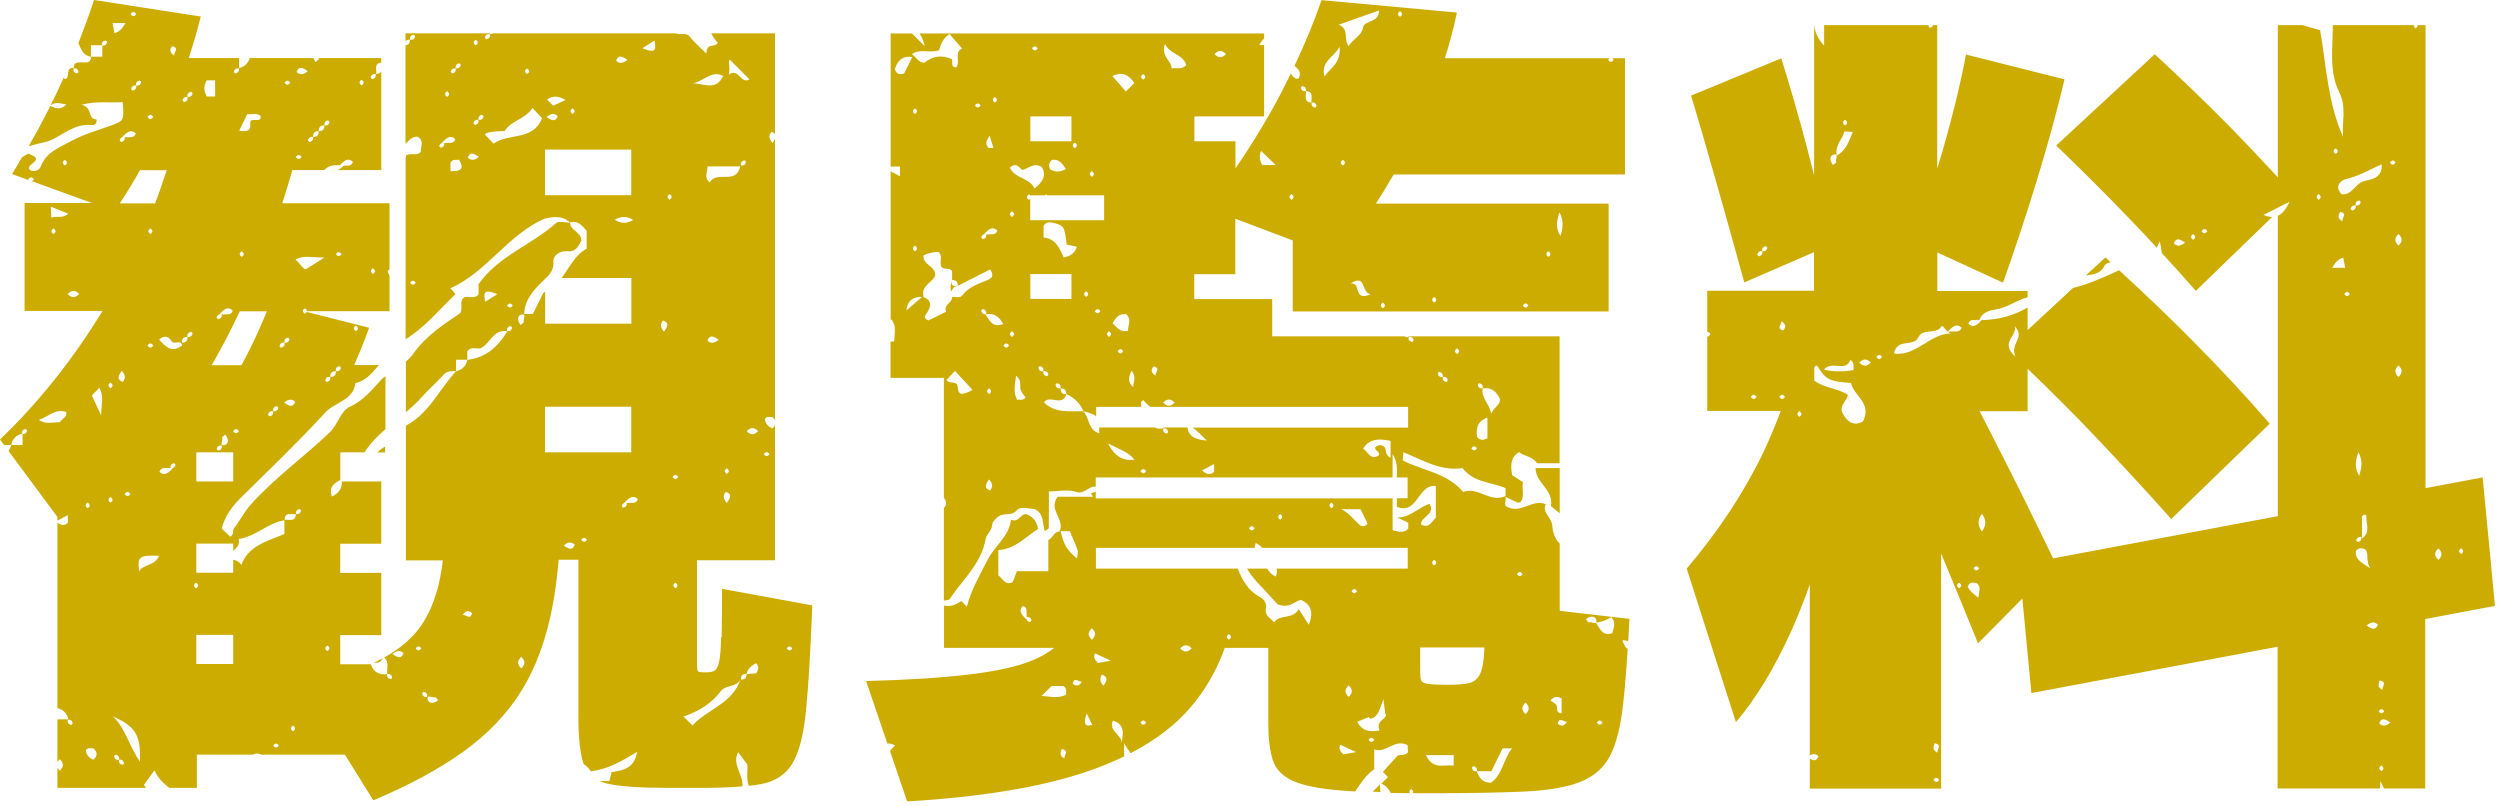 <svg width="248" height="80" viewBox="0 0 248 80" fill="none" xmlns="http://www.w3.org/2000/svg">
<path d="M71.532 63.237C71.505 64.389 71.438 65.202 71.331 65.663C71.224 66.124 71.076 66.422 70.888 66.53C70.701 66.638 70.446 66.693 70.111 66.693H69.79C69.468 66.693 69.267 66.652 69.227 66.571C69.173 66.489 69.146 66.259 69.146 65.866V55.58H76.88V42.149C76.826 42.271 76.759 42.379 76.638 42.501C76.201 42.339 75.946 42.027 75.874 41.566C76.062 41.241 76.37 41.403 76.625 41.363C76.759 41.485 76.84 41.593 76.88 41.715V13.77C76.826 13.905 76.746 14.041 76.625 14.19C76.25 13.729 76.236 13.417 76.545 13.078C76.719 13.146 76.813 13.227 76.88 13.309V3.307H70.553C70.714 3.632 70.929 3.957 71.21 4.242C70.915 4.771 70.111 4.174 70.071 5.313C69.374 4.621 68.838 4.174 68.422 3.632C68.074 3.185 67.484 3.51 67.042 3.307H48.934C48.841 3.348 48.747 3.388 48.599 3.375C48.599 3.348 48.599 3.334 48.599 3.307H40.222V4.079C40.316 3.984 40.464 3.93 40.665 3.944C40.665 4.283 40.517 4.472 40.222 4.499V14.271C40.584 13.919 40.893 13.512 41.442 13.566C42.099 13.973 41.724 14.556 41.737 15.071C41.362 15.518 40.839 15.125 40.289 15.409C40.276 15.504 40.249 15.613 40.236 15.708V33.651C42.126 32.499 43.56 30.738 45.182 29.179C45.021 28.989 44.846 28.786 44.686 28.596C48.291 26.983 50.342 23.324 53.974 21.711C54.805 21.508 55.743 21.332 56.534 22.064C57.298 21.847 57.74 22.348 58.196 22.89V24.679C57.057 25.249 56.534 26.495 55.703 27.58H62.632V32.106H54.081V28.948C54.081 28.948 53.961 29.03 53.894 29.057C53.612 29.626 53.237 30.385 52.861 31.144H52.004C52.031 29.897 52.741 29.003 53.558 28.163C53.733 27.986 53.907 27.824 54.081 27.661V27.593H54.162C54.59 27.173 54.952 26.712 54.899 25.913C54.858 25.398 55.515 24.828 56.293 24.923C57.083 25.018 57.392 24.436 57.673 23.88C57.687 23.012 56.574 22.904 56.547 22.091C56.078 22.091 55.421 21.888 55.167 22.118C52.754 24.3 49.471 25.357 47.474 28.19V29.206C47.085 29.68 46.575 29.369 46.106 29.477C45.463 29.816 45.986 30.494 45.651 31.063C44.002 32.188 42.233 33.326 40.986 35.101C40.785 35.4 40.531 35.644 40.263 35.86V40.888C40.826 40.414 41.375 39.926 41.858 39.37C42.528 38.612 43.319 37.947 43.989 37.188C44.364 36.768 44.779 36.823 45.235 36.823V35.684H46.361C46.361 35.4 46.361 35.115 46.361 34.844C46.696 34.356 47.219 34.627 47.648 34.559C48.626 34.139 48.921 32.608 50.328 32.865C49.417 34.383 48.211 35.481 46.361 35.698C46.227 36.321 45.852 36.687 45.235 36.836C43.573 38.625 42.555 41.024 40.263 42.23V55.593H43.922C43.882 55.891 43.855 56.217 43.801 56.501C43.453 58.751 42.782 60.594 41.804 62.017C40.933 63.291 39.7 64.348 38.118 65.216C38.668 65.744 38.319 66.354 38.426 66.882C37.596 66.964 37.032 66.666 36.791 65.893H33.749V63.006H37.823V56.826H33.749V53.94H37.823V47.76H33.91C33.936 48.492 33.588 48.925 32.931 49.264C32.569 48.248 33.186 47.963 33.762 47.597V44.873H36.161C36.724 43.978 37.461 43.247 38.239 42.569V37.31C38.105 37.432 37.944 37.527 37.823 37.663C36.898 38.652 36.068 39.736 34.714 40.346C33.749 40.78 33.534 42.108 32.717 42.881C30.17 45.32 27.275 47.38 24.903 50.023C24.219 50.782 23.804 51.663 23.187 52.449C23.053 52.625 23.254 53.005 22.839 53.248C22.557 52.977 22.236 52.679 21.994 52.435C22.343 51.08 23.067 50.199 23.911 49.359C26.726 46.581 29.58 43.843 32.261 40.929C33.213 39.886 35.035 39.75 35.263 38.002C36.349 37.771 36.925 36.945 37.596 36.213H35.92C35.92 36.213 35.92 36.213 35.907 36.226C35.907 36.226 35.907 36.226 35.893 36.213H35.143C35.692 34.939 36.202 33.692 36.617 32.513L30.411 30.941C30.411 30.941 30.331 31.063 30.251 31.131C29.983 30.941 29.983 30.751 30.251 30.575C30.385 30.67 30.452 30.765 30.438 30.873H38.641V27.336C38.574 27.241 38.52 27.092 38.453 26.889C38.52 26.807 38.574 26.753 38.641 26.712V20.166H27.999C28.347 19.082 28.683 17.998 29.004 16.873H32.167C32.69 16.317 33.186 16.399 33.722 16.385C34.298 15.748 34.647 15.708 35.009 16.06C34.848 16.507 34.526 16.426 34.097 16.426C33.869 16.683 33.668 16.805 33.454 16.873H37.823V7.088C37.756 7.224 37.609 7.318 37.314 7.332C37.394 6.912 37.059 6.288 37.823 6.207V5.76H31.604C31.604 5.76 31.604 5.828 31.631 5.868C31.645 5.895 31.43 6.058 31.309 6.153C31.202 6.031 31.135 5.895 31.095 5.76H24.769C24.635 6.221 24.34 6.587 23.723 6.763V5.76H18.724C19.166 4.405 19.568 3.036 19.917 1.64L9.329 0C8.846 1.464 8.323 2.887 7.774 4.296C8.042 4.825 8.203 5.516 9.02 5.624V4.486H10.146V5.624H9.02C9.02 6.383 8.444 6.153 8.028 6.18C7.64 6.207 7.278 6.207 7.318 6.749C6.407 6.614 7.05 7.739 6.433 7.847C6.38 7.806 6.353 7.752 6.326 7.698C5.267 10.043 4.115 12.319 2.841 14.501C3.378 14.352 3.914 14.217 4.463 14.095C5.04 13.973 5.589 13.634 6.112 13.322C7.05 12.767 7.988 12.279 9.127 12.401C9.409 12.428 9.637 12.211 9.57 11.845C8.645 11.845 9.235 10.625 8.069 10.395C9.69 9.975 10.95 10.246 12.17 10.124C12.317 11.954 12.291 11.981 11.084 12.428C9.69 12.929 8.283 13.322 6.943 14.054C5.763 14.705 4.57 15.125 4.048 16.507C3.914 16.846 3.552 17.049 3.069 16.927C2.225 16.372 4.356 16.019 3.244 15.423C3.083 15.369 2.855 15.206 2.761 15.26C2.56 15.369 2.372 15.491 2.185 15.599C1.85 16.155 1.541 16.724 1.193 17.266L2.868 17.876C2.868 17.876 2.815 17.835 2.801 17.795C2.989 17.524 3.177 17.524 3.364 17.795C3.297 17.903 3.217 17.944 3.15 17.971L9.127 20.139H2.439V30.846H10.173C7.305 35.535 3.94 39.818 0 43.599L0.402 44.141H1.112C1.246 43.518 1.622 43.152 2.238 43.003V44.141H1.112C1.059 44.371 0.965 44.561 0.844 44.737L5.696 51.283V51.649C6.031 51.473 6.353 51.297 6.728 51.094V51.866C6.407 52.151 6.125 52.151 5.696 51.852V70.243C6.273 70.393 6.648 70.758 6.782 71.355H5.696V75.597C5.75 75.502 5.83 75.407 5.924 75.312C6.34 75.692 6.34 76.071 5.924 76.451C5.817 76.356 5.75 76.261 5.696 76.166V78.158H14.489C14.422 78.063 14.341 77.969 14.274 77.86C14.475 77.576 14.743 77.223 15.32 76.41C15.708 77.264 16.258 77.738 16.794 78.158H19.528V74.865H25.09C25.399 74.675 25.653 74.743 25.935 74.865H34.218L37.032 79.392C40.557 77.914 43.533 76.302 45.946 74.58C48.358 72.846 50.288 70.84 51.722 68.536C53.156 66.232 54.188 63.426 54.818 60.093C55.086 58.697 55.274 57.152 55.421 55.525H57.378V71.165C57.378 73.252 57.553 74.77 57.888 75.773C58.156 75.963 58.41 76.193 58.598 76.518C60.421 76.288 61.748 75.448 63.209 74.58C62.927 76.261 61.775 76.41 60.675 76.6C60.608 76.871 60.541 77.128 60.448 77.481H59.456C59.71 77.589 60.005 77.684 60.313 77.752C61.56 78.023 63.571 78.158 66.332 78.158H69.588C71.157 78.158 72.497 78.104 73.636 78.009C73.81 76.925 72.564 75.868 73.221 74.621C73.516 75.014 73.743 75.299 74.119 75.814C74.226 76.396 73.985 77.21 74.279 77.955C74.708 77.914 75.097 77.86 75.445 77.792C76.853 77.548 77.898 76.871 78.582 75.773C79.265 74.675 79.721 72.886 79.962 70.42C80.204 67.953 80.405 64.497 80.579 60.052L71.626 58.412C71.626 60.445 71.612 62.031 71.585 63.183L71.532 63.237ZM40.678 3.944C40.624 3.673 40.759 3.497 41.013 3.442C41.053 3.442 41.187 3.564 41.174 3.605C41.12 3.863 40.946 3.984 40.678 3.944ZM40.678 28.041C40.866 27.783 41.053 27.783 41.241 28.041C41.053 28.298 40.866 28.298 40.678 28.041ZM52.285 6.79C52.553 6.98 52.553 7.169 52.285 7.346C52.017 7.156 52.017 6.966 52.285 6.79ZM47.192 3.944C47.46 4.134 47.46 4.323 47.192 4.499C46.924 4.31 46.924 4.12 47.192 3.944ZM47.46 11.886C47.514 12.157 47.38 12.333 47.125 12.387C47.085 12.387 46.951 12.265 46.964 12.225C47.018 11.967 47.192 11.845 47.46 11.886ZM45.543 6.275C45.543 6.275 45.718 6.397 45.704 6.438C45.651 6.695 45.476 6.817 45.208 6.776C45.155 6.505 45.289 6.329 45.543 6.275ZM45.208 6.79C45.262 7.061 45.128 7.237 44.873 7.291C44.833 7.291 44.699 7.169 44.712 7.129C44.766 6.871 44.94 6.749 45.208 6.79ZM44.35 9.053C44.619 9.243 44.619 9.433 44.35 9.609C44.083 9.419 44.083 9.229 44.35 9.053ZM44.069 14.19C44.096 14.434 43.989 14.596 43.734 14.65C43.694 14.65 43.56 14.528 43.573 14.488C43.613 14.325 43.694 14.244 43.814 14.19C44.431 13.485 44.779 13.444 45.168 13.81C44.98 14.312 44.592 14.135 44.069 14.19ZM44.686 16.982V16.128C44.927 15.748 45.235 15.897 45.543 15.843C45.959 16.561 45.959 17.036 44.686 16.982ZM46.401 15.653C46.616 15.03 46.977 15.206 47.5 15.545C47.071 15.951 46.75 15.924 46.401 15.653ZM47.474 11.886C47.42 11.615 47.554 11.438 47.809 11.384C47.849 11.384 47.983 11.506 47.969 11.547C47.916 11.804 47.742 11.926 47.474 11.886ZM48.599 3.388C48.653 3.659 48.519 3.835 48.264 3.89C48.224 3.89 48.09 3.768 48.103 3.727C48.157 3.469 48.331 3.348 48.599 3.388ZM48.975 14.257C48.626 13.892 48.371 13.634 48.103 13.349C48.166 13.142 48.818 13.024 50.06 12.997C50.69 11.967 52.071 11.845 52.821 10.72C53.21 11.127 53.451 11.384 53.773 11.723C52.875 14.027 50.395 13.16 48.961 14.257H48.975ZM48.13 29.938C48.01 29.22 47.822 28.542 49.337 29.179C48.894 29.45 48.546 29.667 48.13 29.938ZM35.303 32.296C35.572 32.486 35.572 32.675 35.303 32.852C35.035 32.662 35.035 32.472 35.303 32.296ZM33.655 36.321C33.655 36.321 33.829 36.443 33.816 36.484C33.762 36.741 33.588 36.863 33.32 36.823C33.266 36.552 33.4 36.375 33.655 36.321ZM33.32 36.823C33.333 37.216 33.146 37.405 32.757 37.392C32.744 36.999 32.931 36.809 33.32 36.823ZM32.757 37.392C32.811 37.663 32.676 37.839 32.422 37.893C32.382 37.893 32.248 37.771 32.261 37.731C32.315 37.473 32.489 37.351 32.757 37.392ZM37.274 7.346C37.327 7.617 37.193 7.793 36.939 7.847C36.898 7.847 36.764 7.725 36.778 7.684C36.831 7.427 37.006 7.305 37.274 7.346ZM35.867 7.915C36.135 8.104 36.135 8.294 35.867 8.47C35.598 8.281 35.598 8.091 35.867 7.915ZM32.529 11.94C32.529 11.94 32.703 12.062 32.69 12.102C32.636 12.36 32.462 12.482 32.194 12.441C32.14 12.17 32.275 11.994 32.529 11.94ZM31.618 13.011C31.604 12.617 31.792 12.428 32.181 12.441C32.194 12.834 32.006 13.024 31.618 13.011C31.631 13.404 31.444 13.593 31.055 13.58C31.041 13.187 31.229 12.997 31.618 13.011ZM31.055 13.58C31.108 13.851 30.974 14.027 30.72 14.081C30.68 14.081 30.546 13.959 30.559 13.919C30.613 13.661 30.787 13.539 31.055 13.58ZM30.532 7.061C30.063 7.427 29.755 7.454 29.42 7.142C29.648 6.532 30.009 6.695 30.532 7.061ZM29.916 15.572C29.728 15.829 29.54 15.829 29.353 15.572C29.54 15.315 29.728 15.315 29.916 15.572ZM28.79 8.199C28.602 8.457 28.414 8.457 28.227 8.199C28.414 7.942 28.602 7.942 28.79 8.199ZM4.973 10.503C5.535 9.988 6.098 10.341 6.594 10.341C6.125 10.869 5.629 10.842 4.973 10.503ZM7.626 7.291C7.372 7.237 7.238 7.061 7.291 6.79C7.559 6.736 7.734 6.871 7.787 7.129C7.787 7.169 7.667 7.305 7.626 7.291ZM6.433 16.412C6.165 16.223 6.165 16.033 6.433 15.857C6.702 16.046 6.702 16.236 6.433 16.412ZM5.308 23.216C5.04 23.026 5.04 22.836 5.308 22.66C5.576 22.85 5.576 23.04 5.308 23.216ZM5.093 21.603C5.066 21.102 5.053 20.858 5.04 20.492C5.616 20.722 6.112 20.925 6.769 21.196C6.192 21.738 5.643 21.359 5.093 21.603ZM6.715 29.165C7.104 28.759 7.479 28.759 7.854 29.165C7.465 29.572 7.09 29.572 6.715 29.165ZM2.185 43.057C2.131 42.786 2.265 42.61 2.52 42.555C2.56 42.555 2.694 42.677 2.681 42.718C2.627 42.975 2.453 43.097 2.185 43.057ZM5.924 41.878C5.241 41.878 4.53 42.135 3.847 41.647C4.771 41.39 5.455 40.482 6.581 40.875C6.661 41.403 6.139 41.525 5.938 41.878H5.924ZM23.134 42.772C23.321 42.501 23.509 42.501 23.697 42.772C23.509 43.043 23.321 43.043 23.134 42.772ZM36.992 26.617C37.26 26.807 37.26 26.997 36.992 27.173C36.724 26.983 36.724 26.794 36.992 26.617ZM33.883 25.208C33.695 25.465 33.508 25.465 33.32 25.208C33.508 24.951 33.695 24.951 33.883 25.208ZM32.181 25.547C31.35 26.075 30.988 26.292 30.358 26.699C30.063 26.753 29.822 26.17 29.312 25.75C30.09 25.303 30.827 25.547 32.181 25.547ZM29.286 39.845C29.071 40.468 28.709 40.292 28.186 39.953C28.615 39.547 28.937 39.574 29.286 39.845ZM28.562 33.489C28.562 33.489 28.736 33.611 28.723 33.651C28.669 33.909 28.495 34.031 28.227 33.99C28.173 33.719 28.307 33.543 28.562 33.489ZM28.227 33.99C28.28 34.261 28.146 34.437 27.892 34.492C27.851 34.492 27.717 34.37 27.731 34.329C27.784 34.071 27.959 33.95 28.227 33.99ZM27.436 40.292C27.436 40.292 27.61 40.414 27.597 40.455C27.543 40.712 27.369 40.834 27.101 40.794C27.047 40.523 27.181 40.346 27.436 40.292ZM27.087 40.794C27.141 41.065 27.007 41.241 26.752 41.295C26.712 41.295 26.578 41.173 26.592 41.132C26.645 40.875 26.819 40.753 27.087 40.794ZM24.527 11.316C24.983 11.411 25.452 11.14 25.854 11.506C25.962 12.347 24.715 11.452 24.822 12.306C24.903 12.929 24.554 13.105 23.723 12.97C24.032 12.333 24.286 11.818 24.527 11.316ZM23.978 25.479C23.71 25.289 23.71 25.1 23.978 24.923C24.246 25.113 24.246 25.303 23.978 25.479ZM23.79 30.887H26.471C25.988 32.066 25.452 33.299 24.809 34.586C24.527 35.156 24.246 35.684 23.951 36.226H20.989C21.056 36.118 21.123 36.01 21.19 35.901C22.102 34.288 22.973 32.621 23.79 30.873V30.887ZM22.021 43.396C22.021 43.396 22.222 43.206 22.343 43.111C22.691 43.504 22.718 44.06 22.262 44.155C21.686 44.277 22.182 43.653 22.021 43.396ZM21.994 44.195C22.048 44.466 21.914 44.642 21.659 44.697C21.619 44.697 21.485 44.575 21.498 44.534C21.552 44.277 21.726 44.155 21.994 44.195ZM23.697 6.79C23.75 7.061 23.616 7.237 23.361 7.291C23.321 7.291 23.187 7.169 23.201 7.129C23.254 6.871 23.428 6.749 23.697 6.79ZM21.74 31.198C22.356 30.494 22.705 30.453 23.093 30.819C22.906 31.32 22.517 31.144 21.994 31.198C22.021 31.442 21.914 31.605 21.659 31.659C21.619 31.659 21.485 31.537 21.498 31.496C21.539 31.334 21.619 31.253 21.74 31.198ZM20.52 7.969H21.338V9.568H20.507C20.212 9.013 20.185 8.511 20.507 7.969H20.52ZM19.475 44.873H23.134V47.76H19.475V44.873ZM18.603 9.622C18.657 9.893 18.523 10.07 18.268 10.124C18.228 10.124 18.094 10.002 18.108 9.961C18.161 9.704 18.335 9.582 18.603 9.622ZM17.102 4.581C17.853 4.784 17.183 5.245 17.29 5.516C16.821 5.218 16.794 4.906 17.102 4.581ZM15.199 11.601C15.011 11.872 14.824 11.872 14.636 11.601C14.824 11.33 15.011 11.33 15.199 11.601ZM13.845 7.983C13.845 7.983 14.02 8.104 14.006 8.145C13.953 8.403 13.778 8.525 13.51 8.484C13.457 8.213 13.591 8.037 13.845 7.983ZM13.51 1.396C13.323 1.667 13.135 1.667 12.947 1.396C13.135 1.125 13.323 1.125 13.51 1.396ZM13.51 8.484C13.564 8.755 13.43 8.931 13.175 8.985C13.135 8.985 13.001 8.863 13.014 8.823C13.068 8.565 13.242 8.443 13.51 8.484ZM10.119 4.513C10.066 4.242 10.2 4.066 10.454 4.012C10.495 4.012 10.629 4.134 10.615 4.174C10.562 4.432 10.387 4.554 10.119 4.513ZM11.352 3.293C11.299 3.036 11.258 2.778 11.165 2.29H12.451C12.13 2.819 11.889 3.144 11.339 3.293H11.352ZM12.116 13.62C12.733 12.916 13.081 12.875 13.47 13.241C13.282 13.742 12.894 13.566 12.371 13.62C12.398 13.864 12.291 14.027 12.036 14.081C11.996 14.081 11.862 13.959 11.875 13.919C11.915 13.756 11.996 13.675 12.116 13.62ZM13.872 16.887H16.539C16.164 17.998 15.802 19.109 15.387 20.18H11.875C12.572 19.123 13.242 18.039 13.886 16.887H13.872ZM15.199 34.275C15.011 34.546 14.824 34.546 14.636 34.275C14.824 34.004 15.011 34.004 15.199 34.275ZM14.918 22.66C15.186 22.85 15.186 23.04 14.918 23.216C14.649 23.026 14.649 22.836 14.918 22.66ZM12.934 49.007C12.746 49.278 12.559 49.278 12.371 49.007C12.559 48.735 12.746 48.735 12.934 49.007ZM12.076 36.782C12.478 37.216 12.465 37.527 12.183 37.88C11.553 37.663 11.728 37.297 12.076 36.782ZM7.05 71.91C6.795 71.856 6.661 71.68 6.715 71.409C6.983 71.355 7.157 71.49 7.211 71.748C7.211 71.788 7.09 71.924 7.05 71.91ZM8.699 49.86C8.967 50.05 8.967 50.24 8.699 50.416C8.431 50.226 8.431 50.036 8.699 49.86ZM9.275 75.366C8.837 75.204 8.582 74.892 8.511 74.431C8.699 74.106 9.007 74.269 9.261 74.228C9.69 74.608 9.677 74.987 9.275 75.366ZM10.025 41.187C9.623 40.319 9.409 39.872 9.194 39.411C8.98 39.099 9.516 38.964 9.838 38.449C10.32 39.235 10.066 39.967 10.025 41.187ZM10.964 49.86C10.696 49.671 10.696 49.481 10.964 49.305C11.232 49.494 11.232 49.684 10.964 49.86ZM10.964 38.517C10.696 38.327 10.696 38.137 10.964 37.961C11.232 38.151 11.232 38.34 10.964 38.517ZM11.312 75.028C11.312 75.028 11.433 74.851 11.473 74.865C11.728 74.919 11.862 75.095 11.808 75.366C11.54 75.421 11.366 75.285 11.312 75.028ZM12.143 75.868C11.889 75.814 11.754 75.638 11.808 75.366C12.076 75.312 12.25 75.448 12.304 75.705C12.304 75.746 12.183 75.881 12.143 75.868ZM11.205 71.07C13.51 72.114 13.953 72.927 13.886 75.556C12.787 73.998 12.465 72.263 11.205 71.07ZM13.805 56.664C13.617 55.2 13.805 55.065 15.775 55.132C15.36 56.176 14.247 55.932 13.805 56.664ZM17.169 46.418C16.553 47.123 16.204 47.163 15.816 46.797C16.003 46.296 16.392 46.472 16.915 46.418C16.888 46.174 16.995 46.011 17.25 45.957C17.29 45.957 17.424 46.079 17.41 46.12C17.37 46.282 17.29 46.364 17.169 46.418ZM15.775 33.692C16.285 33.231 16.714 33.353 16.982 33.8C17.25 34.275 17.92 33.624 18.081 34.261C17.035 35.061 16.432 34.397 15.789 33.692H15.775ZM18.041 33.99C18.027 33.597 18.215 33.407 18.603 33.421C18.617 33.814 18.429 34.004 18.041 33.99ZM18.603 33.421C18.55 33.15 18.684 32.974 18.939 32.919C18.979 32.919 19.113 33.041 19.099 33.082C19.046 33.34 18.871 33.462 18.603 33.421ZM18.603 9.609C18.55 9.338 18.684 9.162 18.939 9.107C18.979 9.107 19.113 9.229 19.099 9.27C19.046 9.528 18.871 9.65 18.603 9.609ZM19.448 58.358C19.18 58.168 19.18 57.978 19.448 57.802C19.716 57.992 19.716 58.182 19.448 58.358ZM23.134 65.866H19.475V62.979H23.134V65.866ZM27.101 73.957C27.288 73.7 27.476 73.7 27.664 73.957C27.476 74.215 27.288 74.215 27.101 73.957ZM28.227 52.964C26.578 53.682 24.675 54.075 23.938 56.04C23.71 55.702 23.442 55.58 23.134 55.525V56.813H19.475V53.926H23.134V54.658C23.455 54.36 23.804 54.062 23.683 53.465C25.358 53.221 26.565 51.88 28.213 51.609V52.95L28.227 52.964ZM29.071 72.534C28.803 72.344 28.803 72.154 29.071 71.978C29.339 72.168 29.339 72.358 29.071 72.534ZM28.227 51.568C28.28 50.714 28.924 51.08 29.353 50.999C29.299 51.852 28.656 51.487 28.227 51.568ZM29.366 50.999C29.312 50.728 29.446 50.551 29.701 50.497C29.741 50.497 29.875 50.619 29.862 50.66C29.808 50.917 29.634 51.039 29.366 50.999ZM32.475 64.592C32.207 64.402 32.207 64.213 32.475 64.036C32.744 64.226 32.744 64.416 32.475 64.592ZM38.748 67.37C38.493 67.316 38.359 67.14 38.413 66.869C38.681 66.815 38.855 66.95 38.909 67.208C38.909 67.248 38.788 67.384 38.748 67.37ZM38.936 64.89C39.365 64.484 39.686 64.511 40.035 64.782C39.82 65.405 39.459 65.229 38.936 64.89ZM41.241 64.321C41.429 64.064 41.616 64.064 41.804 64.321C41.616 64.579 41.429 64.579 41.241 64.321ZM41.871 68.793C41.871 68.793 41.992 68.617 42.032 68.631C42.286 68.685 42.42 68.861 42.367 69.132C42.099 69.186 41.925 69.051 41.871 68.793ZM42.421 69.39C42.3 68.807 42.916 69.308 43.171 69.146C43.198 69.132 43.359 69.349 43.466 69.457C43.064 69.81 42.514 69.837 42.421 69.376V69.39ZM45.892 61.014C46.187 60.54 46.508 60.526 46.83 60.824C46.629 61.583 46.173 60.892 45.892 61.014ZM50.301 32.852C50.248 32.581 50.382 32.404 50.637 32.35C50.677 32.35 50.811 32.472 50.797 32.513C50.744 32.77 50.569 32.892 50.301 32.852ZM50.301 30.304C50.489 30.046 50.677 30.046 50.864 30.304C50.677 30.561 50.489 30.561 50.301 30.304ZM51.709 66.3C51.293 65.92 51.293 65.541 51.709 65.161C52.124 65.541 52.124 65.92 51.709 66.3ZM51.977 31.957C51.977 31.957 51.776 32.147 51.655 32.242C51.307 31.849 51.28 31.293 51.736 31.198C52.312 31.076 51.816 31.7 51.977 31.957ZM62.23 5.936C61.761 6.302 61.453 6.329 61.118 6.017C61.346 5.408 61.708 5.57 62.23 5.936ZM56.802 10.747C57.07 10.937 57.07 11.127 56.802 11.303C56.534 11.113 56.534 10.924 56.802 10.747ZM56.092 9.921C55.636 10.137 55.261 10.314 54.872 10.49C54.845 10.463 54.59 10.205 54.269 9.88C54.805 9.5 55.328 9.473 56.092 9.907V9.921ZM55.328 11.52C55.1 12.13 54.738 11.967 54.215 11.601C54.684 11.235 54.992 11.208 55.328 11.52ZM54.068 19.367V14.84H62.619V19.367H54.068ZM60.97 21.793C61.654 21.44 62.163 21.413 62.82 21.82C62.19 22.159 61.694 22.24 60.97 21.793ZM55.917 54.129C56.346 53.723 56.668 53.75 57.016 54.021C56.802 54.644 56.44 54.468 55.917 54.129ZM57.66 53.547C57.847 53.289 58.035 53.289 58.223 53.547C58.035 53.804 57.847 53.804 57.66 53.547ZM54.068 44.873V40.346H62.619V44.873H54.068ZM62.177 49.901C62.203 50.145 62.096 50.307 61.842 50.362C61.801 50.362 61.667 50.24 61.681 50.199C61.721 50.036 61.801 49.955 61.922 49.901C62.538 49.196 62.887 49.156 63.276 49.522C63.088 50.023 62.699 49.847 62.177 49.901ZM63.718 4.784C64.16 4.513 64.509 4.296 64.924 4.025C65.045 4.743 65.233 5.421 63.718 4.784ZM65.862 32.906C65.487 32.445 65.474 32.133 65.782 31.795C66.398 32.025 66.238 32.391 65.862 32.906ZM66.425 19.814C66.157 19.624 66.157 19.434 66.425 19.258C66.693 19.448 66.693 19.638 66.425 19.814ZM67.002 58.358C66.734 58.168 66.734 57.978 67.002 57.802C67.27 57.992 67.27 58.182 67.002 58.358ZM66.72 47.312C66.908 47.055 67.096 47.055 67.283 47.312C67.096 47.57 66.908 47.57 66.72 47.312ZM78.595 64.321C78.408 64.579 78.22 64.579 78.032 64.321C78.22 64.064 78.408 64.064 78.595 64.321ZM70.178 33.787C70.406 33.177 70.768 33.34 71.291 33.706C70.822 34.071 70.513 34.099 70.178 33.787ZM72.095 49.901C71.719 49.44 71.706 49.129 72.014 48.79C72.631 49.02 72.47 49.386 72.095 49.901ZM72.095 46.459C72.363 46.648 72.363 46.838 72.095 47.014C71.827 46.825 71.827 46.635 72.095 46.459ZM70.406 18.093C69.83 17.673 70.165 17.117 70.192 16.507H73.422C73.033 18.391 71.103 16.86 70.406 18.093ZM73.502 16.412C73.448 16.141 73.582 15.965 73.837 15.911C73.877 15.911 74.011 16.033 73.998 16.073C73.944 16.331 73.77 16.453 73.502 16.412ZM76.33 45.049C76.142 45.307 75.955 45.307 75.767 45.049C75.955 44.792 76.142 44.792 76.33 45.049ZM75.204 42.772C74.816 43.179 74.44 43.179 74.065 42.772C74.454 42.366 74.829 42.366 75.204 42.772ZM72.39 5.909C73.06 6.573 73.716 7.237 74.347 7.874C73.502 8.416 73.288 6.681 72.296 7.4C72.484 6.627 72.175 6.126 72.39 5.909ZM71.746 7.535C70.982 9.148 69.615 8.186 68.53 8.254C69.642 8.308 70.473 6.871 71.746 7.535ZM74.065 66.869C74.159 66.313 74.547 66.042 74.99 65.785C75.285 66.069 75.271 66.381 75.017 66.801C74.735 66.815 74.413 66.842 74.065 66.869C74.065 67.248 73.891 67.425 73.502 67.411C73.489 67.018 73.676 66.828 74.065 66.842V66.869ZM73.475 67.343C72.698 69.796 70.192 70.325 68.69 71.965C68.422 71.694 68.154 71.436 67.806 71.084C69.267 70.569 70.567 69.823 71.465 68.604C72.001 67.872 73.073 68.238 73.475 67.357V67.343ZM94.357 28.948C94.411 28.772 94.518 28.623 94.665 28.474C94.786 28.42 94.893 28.379 95.014 28.325C94.478 28.474 94.317 28.257 94.451 27.756C94.424 27.864 94.384 27.986 94.357 28.095C94.277 28.379 94.29 28.664 94.357 28.948ZM183.3 39.14C183.393 39.696 183.501 39.845 183.594 39.94C183.514 39.831 183.42 39.669 183.3 39.14ZM38.199 44.304C37.904 44.453 37.663 44.656 37.448 44.886H38.199V44.304ZM154.724 53.926C154.215 53.438 154.027 52.706 153.987 52.178C153.92 51.256 152.928 50.863 153.344 50.009C151.883 49.467 150.837 51.094 149.39 50.213C149.189 50.05 149.43 49.644 149.35 49.291C149.738 49.481 150.127 49.671 150.516 49.847C150.583 49.874 150.69 49.847 150.797 49.833C151.307 49.278 150.918 48.586 151.079 47.827C150.677 47.57 150.208 47.258 150.006 47.136C149.792 45.971 149.939 45.293 150.69 44.846C151.213 45.279 152.004 45.252 152.486 45.957H154.711V33.367H139.7C139.7 33.367 139.713 33.407 139.7 33.434C139.552 33.462 139.445 33.434 139.364 33.367H126.203V29.667H118.469V27.2H122.544V21.698L128.24 23.853V30.9H159.576V20.194H136.496C137.113 19.231 137.689 18.283 138.252 17.307H161.198V5.773H159.925C159.925 5.773 160.019 5.855 160.072 5.923C159.885 6.194 159.697 6.194 159.523 5.923C159.576 5.855 159.616 5.801 159.67 5.773H143.332C143.801 4.269 144.216 2.765 144.525 1.247L131.095 0.014C130.344 2.196 129.433 4.378 128.414 6.532C128.763 6.831 129.151 7.115 128.83 7.793C128.414 7.888 128.227 7.549 128.052 7.291C127.489 8.457 126.9 9.609 126.256 10.761C125.09 12.834 123.857 14.813 122.557 16.71V14.014H118.483V11.547H125.399V4.472H124.916C125.077 4.201 125.224 3.984 125.399 3.822V3.32H91.207C91.449 3.619 91.596 4.039 91.744 4.594C91.234 4.079 90.859 3.7 90.47 3.32H88.353V16.521H89.278V17.483C88.956 17.32 88.647 17.144 88.353 16.995V31.754C88.353 31.754 88.406 31.7 88.433 31.673C88.969 32.391 88.715 33.109 88.701 33.868C88.567 33.868 88.46 33.882 88.339 33.895V37.487H93.633V49.372C93.928 49.779 93.928 50.077 93.647 50.375C93.647 50.375 93.647 50.375 93.633 50.375V59.578C93.861 59.537 94.129 59.537 94.223 59.401C95.496 57.49 97.346 55.905 97.761 53.52C97.869 52.923 98.405 52.666 98.418 52.069C98.418 51.771 98.794 51.473 98.887 51.365C99.544 50.741 100.281 51.283 100.831 50.646C101.233 50.172 102.05 50.47 102.613 50.497C103.605 50.931 103.377 51.907 103.645 52.679C103.806 52.557 104.034 52.476 104.034 52.381C104.061 51.256 104.048 50.118 104.048 48.749C104.986 48.749 105.978 48.519 106.782 48.803C107.559 49.074 107.975 48.193 108.698 48.275V47.367H138.145V45.035C138.694 45.93 138.574 46.662 138.56 47.367H139.633V49.427H138.574C138.574 49.711 138.574 49.996 138.574 50.28C140.691 51.08 140.611 48.017 142.434 48.207V51.365C142.059 51.622 141.844 52.489 140.973 52.029C140.933 51.216 142.394 51.094 141.831 49.982C140.705 50.307 139.874 51.392 138.574 51.324C138.962 51.5 139.338 51.676 139.7 51.852V52.449C139.23 52.937 138.694 52.733 138.145 52.598V49.44H108.698V48.763C108.538 48.83 108.377 48.898 108.216 48.952C108.283 49.061 108.363 49.169 108.444 49.278H104.919C103.927 50.592 105.71 51.541 105.093 52.72C104.61 52.72 104.476 53.289 103.994 53.587V56.664H100.871C100.71 57.084 100.59 57.409 100.469 57.734C99.759 58.127 99.504 57.45 99.035 57.07V54.563C100.724 54.482 101.756 53.221 102.975 52.476C102.828 51.568 102.386 51.27 101.876 51.026C101.246 50.836 101.099 51.934 100.295 51.541C100.107 53.235 98.646 54.157 97.936 55.593C97.199 57.07 96.341 58.493 95.912 60.174C95.711 59.971 95.577 59.835 95.376 59.632C94.867 59.944 94.304 60.242 93.647 60.066V64.267H104.584C103.994 64.728 103.297 65.148 102.439 65.5C100.978 66.11 98.914 66.571 96.247 66.896C93.593 67.221 90.135 67.452 85.913 67.56L88.031 73.767C88.232 73.727 88.46 73.767 88.795 73.957C88.594 74.106 88.446 74.323 88.286 74.499L89.988 79.5C97.373 79.066 103.324 78.077 107.854 76.532C109.168 76.085 110.374 75.583 111.513 75.041V73.713C111.687 74.065 111.942 74.391 112.156 74.716C114.609 73.442 116.606 71.924 118.121 70.149C119.582 68.427 120.708 66.476 121.498 64.267H125.814V71.68C125.814 73.212 125.961 74.445 126.256 75.38C126.551 76.315 127.235 77.006 128.294 77.481C129.352 77.941 130.974 78.267 133.172 78.429C133.561 78.456 134.003 78.484 134.432 78.511C134.982 77.711 135.504 76.871 136.322 76.302V74.336C137.501 74.784 138.319 73.239 139.633 73.916C139.646 74.133 139.659 74.391 139.686 74.608C139.271 75.095 138.761 74.716 138.547 75.068C138.091 75.57 137.622 76.071 137.18 76.573C137.166 76.559 137.3 76.695 137.689 77.088C137.475 77.305 137.247 77.535 137.019 77.752C137.475 77.887 137.729 78.24 137.944 78.633C137.944 78.633 137.917 78.646 137.917 78.66C138.534 78.66 139.163 78.687 139.847 78.687C139.753 78.551 139.807 78.416 139.994 78.28C140.182 78.416 140.236 78.551 140.142 78.687C140.772 78.687 141.402 78.687 142.085 78.687C145.771 78.687 148.8 78.633 151.159 78.524C153.518 78.416 155.381 78.104 156.735 77.576C158.088 77.047 159.08 76.193 159.71 74.987C160.34 73.781 160.769 72.073 161.01 69.878C161.185 68.346 161.332 66.503 161.466 64.362C161.238 64.253 161.144 64.05 160.943 63.521C161.171 63.494 161.345 63.548 161.52 63.616C161.56 62.898 161.6 62.166 161.64 61.394L154.724 60.594V53.98V53.926ZM154.698 21.061C155.073 21.766 155.113 22.457 154.791 23.405C154.228 22.484 154.496 21.766 154.698 21.061ZM153.598 24.923C153.867 25.113 153.867 25.303 153.598 25.479C153.33 25.289 153.33 25.1 153.598 24.923ZM151.615 30.304C151.427 30.575 151.24 30.575 151.065 30.304C151.253 30.033 151.441 30.033 151.615 30.304ZM142.273 29.463C142.541 29.653 142.541 29.843 142.273 30.019C142.005 29.829 142.005 29.64 142.273 29.463ZM137.18 30.019C137.448 30.209 137.448 30.399 137.18 30.575C136.912 30.385 136.912 30.195 137.18 30.019ZM138.882 1.111C139.15 1.301 139.15 1.491 138.882 1.667C138.614 1.477 138.614 1.288 138.882 1.111ZM133.213 16.412C132.944 16.223 132.944 16.033 133.213 15.857C133.481 16.046 133.481 16.236 133.213 16.412ZM133.977 28.135C135.531 27.078 135.009 29.07 135.974 29.192C134.137 29.979 135.089 27.905 133.977 28.135ZM136.805 1.044C136.764 2.345 135.37 1.938 135.21 2.751C135.049 3.578 134.245 3.822 133.775 4.581C133.239 3.835 133.883 2.887 132.797 2.453C134.191 1.965 135.451 1.518 136.791 1.044H136.805ZM132.891 4.635C133.011 6.329 132.02 6.668 131.376 7.59C131.041 6.031 132.207 5.814 132.891 4.635ZM130.612 10.517C130.612 10.517 130.492 10.693 130.451 10.68C130.197 10.625 130.063 10.449 130.116 10.178C130.384 10.124 130.559 10.259 130.612 10.517ZM130.103 10.178C129.259 10.124 129.621 9.473 129.54 9.04C130.384 9.094 130.023 9.744 130.103 10.178ZM129.205 8.538C129.46 8.592 129.594 8.769 129.54 9.04C129.272 9.094 129.098 8.958 129.044 8.701C129.044 8.66 129.165 8.525 129.205 8.538ZM128.119 19.258C128.387 19.448 128.387 19.638 128.119 19.814C127.851 19.624 127.851 19.434 128.119 19.258ZM125.104 14.976C125.546 15.396 126.029 15.857 126.551 16.372H125.224C124.889 15.829 124.929 15.342 125.104 14.976ZM121.619 5.367C121.23 5.773 120.855 5.773 120.48 5.367C120.868 4.96 121.244 4.96 121.619 5.367ZM102.144 61.705C101.984 61.665 101.903 61.583 101.849 61.461C101.153 60.852 101.099 60.499 101.474 60.106C101.984 60.296 101.796 60.689 101.849 61.204C102.091 61.177 102.265 61.285 102.319 61.529C102.319 61.57 102.198 61.705 102.158 61.692L102.144 61.705ZM134.968 50.511C135.169 50.931 135.424 51.446 135.665 51.947C135.478 52.246 135.076 52.232 134.928 52.11C134.325 51.609 133.869 50.904 133.052 50.511H134.968ZM132.087 49.86C132.355 50.05 132.355 50.24 132.087 50.416C131.819 50.226 131.819 50.036 132.087 49.86ZM126.993 50.999C127.262 51.188 127.262 51.378 126.993 51.554C126.725 51.365 126.725 51.175 126.993 50.999ZM124.447 52.408C124.259 52.679 124.072 52.679 123.897 52.408C124.085 52.137 124.273 52.137 124.447 52.408ZM108.31 62.329C108.725 62.708 108.725 63.088 108.31 63.467C107.894 63.088 107.894 62.708 108.31 62.329ZM105.616 75.245C105.053 74.973 105.2 74.662 105.321 74.296C106.165 74.486 105.455 74.973 105.616 75.245ZM105.763 68.902C104.999 69.322 104.249 69.091 103.324 69.037C103.766 68.59 104.021 68.333 104.302 68.061H105.508C105.87 68.319 105.736 68.604 105.763 68.915V68.902ZM105.2 52.693H106.125C106.38 53.303 106.675 53.926 106.889 54.577C106.969 54.807 106.862 55.105 106.835 55.403C105.803 54.536 105.535 54.048 105.214 52.693H105.2ZM106.407 67.818C106.581 67.045 107.063 67.75 107.331 67.601C107.063 68.102 106.742 68.089 106.407 67.818ZM107.8 70.772C107.988 71.152 108.176 71.531 108.35 71.897C107.666 72.154 107.425 71.802 107.8 70.772ZM109.462 68.021C109.033 67.574 109.141 67.262 109.302 66.91C109.972 67.167 109.811 67.533 109.462 68.021ZM108.899 65.758C108.471 65.351 108.471 64.972 108.645 64.822C109.047 65.012 109.436 65.188 110.186 65.541C109.382 65.676 109.127 65.731 108.899 65.771V65.758ZM111.272 73.672C111.232 72.846 109.931 72.493 110.401 71.49C111.62 71.843 111.406 72.819 111.272 73.672ZM113.135 71.68C113.322 71.409 113.51 71.409 113.698 71.68C113.51 71.951 113.322 71.951 113.135 71.68ZM117.075 64.321C117.464 63.914 117.839 63.914 118.215 64.321C117.826 64.728 117.451 64.728 117.075 64.321ZM121.9 63.454C121.632 63.264 121.632 63.074 121.9 62.898C122.168 63.088 122.168 63.277 121.9 63.454ZM133.239 74.824C132.81 74.418 132.81 74.038 132.985 73.889C133.387 74.079 133.775 74.255 134.526 74.608C133.722 74.743 133.467 74.797 133.239 74.838V74.824ZM133.789 67.994C134.204 68.373 134.204 68.753 133.789 69.132C133.373 68.753 133.373 68.373 133.789 67.994ZM134.07 58.642C134.258 58.371 134.446 58.371 134.62 58.642C134.432 58.913 134.245 58.913 134.07 58.642ZM135.772 73.388C135.96 73.117 136.148 73.117 136.322 73.388C136.134 73.659 135.947 73.659 135.772 73.388ZM136.858 72.466C135.866 72.629 135.169 72.561 134.633 71.599C134.968 71.463 135.37 71.301 135.772 71.138C135.759 71.124 135.759 71.124 135.746 71.111C135.786 71.152 135.853 71.219 135.933 71.301C136.711 71.138 136.831 70.433 137.233 69.363C137.314 70 137.367 70.393 137.421 70.786C137.796 71.287 136.362 71.423 136.858 72.48V72.466ZM139.659 56.406H126.632C126.699 56.609 126.685 56.867 126.565 57.206C126.149 56.989 125.868 56.731 125.707 56.406H123.71C124.125 57.152 124.675 57.721 125.238 58.317C125.801 58.927 126.377 59.55 126.739 59.944C127.851 60.391 128.374 59.7 129.031 59.496C130.036 59.957 130.344 60.675 129.835 61.99C129.46 61.394 129.165 60.946 128.843 60.431C128.16 61.529 126.927 60.879 126.39 61.746C126.069 61.326 125.439 61.082 125.573 60.404C125.68 59.862 125.412 59.456 125.01 59.239C123.79 58.588 123.241 57.545 122.785 56.406H108.712V54.346H124.474C124.474 54.197 124.501 54.048 124.568 53.858C124.836 53.994 125.05 54.17 125.211 54.346H139.646V56.406H139.659ZM148.787 39.56C148.867 40.143 148.291 40.279 147.929 41.024C147.701 39.967 146.91 39.465 147.085 38.53C147.942 38.395 148.452 38.842 148.787 39.574V39.56ZM146.75 38.015C147.004 38.069 147.138 38.246 147.085 38.517C146.817 38.571 146.642 38.435 146.589 38.178C146.589 38.137 146.709 38.002 146.75 38.015ZM147.554 41.431V43.477C147.098 43.707 146.776 43.667 146.522 43.342C146.414 42.501 146.548 41.769 147.554 41.431ZM146.508 44.48C146.321 44.751 146.133 44.751 145.959 44.48C146.146 44.209 146.334 44.209 146.508 44.48ZM144.538 34.559C144.806 34.749 144.806 34.939 144.538 35.115C144.27 34.925 144.27 34.736 144.538 34.559ZM143.627 37.731C143.627 37.731 143.506 37.907 143.466 37.893C143.211 37.839 143.077 37.663 143.131 37.392C143.399 37.338 143.573 37.473 143.627 37.731ZM142.782 36.89C143.037 36.945 143.171 37.121 143.117 37.392C142.849 37.446 142.675 37.31 142.621 37.053C142.621 37.012 142.742 36.877 142.782 36.89ZM140.236 33.76C140.236 33.76 140.115 33.936 140.075 33.922C139.82 33.868 139.686 33.692 139.74 33.421C140.008 33.367 140.182 33.502 140.236 33.76ZM115.561 4.35C116.083 5.435 117.384 5.367 117.678 6.465C117.169 6.966 116.687 6.681 116.218 6.79C116.231 6.004 115.132 5.638 115.561 4.35ZM116.526 39.94C116.137 40.346 115.762 40.346 115.386 39.94C115.775 39.533 116.15 39.533 116.526 39.94ZM114.448 36.335C115.199 36.538 114.529 36.999 114.636 37.27C114.167 36.972 114.14 36.66 114.448 36.335ZM113.403 7.346C113.671 7.535 113.671 7.725 113.403 7.901C113.135 7.711 113.135 7.522 113.403 7.346ZM110.36 32.079C110.669 31.551 110.99 31.063 111.727 31.171C112.304 31.74 111.862 32.296 111.902 32.811C111.044 33.001 110.789 32.432 110.36 32.066V32.079ZM111.419 34.844C111.232 35.115 111.044 35.115 110.87 34.844C111.057 34.573 111.245 34.573 111.419 34.844ZM112.25 36.782C112.773 37.351 112.411 37.907 112.411 38.408C111.888 37.934 111.915 37.432 112.25 36.782ZM112.518 8.24C112.277 8.484 112.009 8.755 111.687 9.08C111.258 8.592 110.843 8.104 110.347 7.535C111.379 7.074 112.022 7.454 112.518 8.24ZM110.012 32.865C110.28 33.055 110.28 33.245 110.012 33.421C109.744 33.231 109.744 33.041 110.012 32.865ZM108.31 16.982C108.578 17.171 108.578 17.361 108.31 17.537C108.042 17.347 108.042 17.158 108.31 16.982ZM106.621 14.149C106.889 14.339 106.889 14.528 106.621 14.705C106.353 14.515 106.353 14.325 106.621 14.149ZM102.935 4.798C102.747 5.069 102.56 5.069 102.372 4.798C102.56 4.527 102.747 4.527 102.935 4.798ZM102.211 11.547H106.286V14.014H102.211V11.547ZM105.723 16.778C105.173 17.09 104.678 17.09 104.182 16.805C103.994 16.439 104.034 16.128 104.356 15.857C105.093 15.762 105.401 16.25 105.736 16.778H105.723ZM98.686 9.622C98.954 9.812 98.954 10.002 98.686 10.178C98.418 9.988 98.418 9.799 98.686 9.622ZM98.177 13.471C98.325 13.946 98.459 14.379 98.552 14.678H98.07C97.748 14.339 97.761 14.027 98.177 13.471ZM97.587 23.256C98.204 22.552 98.552 22.511 98.941 22.877C98.753 23.378 98.365 23.202 97.842 23.256C97.869 23.5 97.761 23.663 97.507 23.717C97.467 23.717 97.333 23.595 97.346 23.555C97.386 23.392 97.467 23.311 97.587 23.256ZM97.279 10.463C97.091 10.72 96.904 10.72 96.716 10.463C96.904 10.205 97.091 10.205 97.279 10.463ZM93.164 4.96C93.325 4.35 93.566 3.768 94.196 3.375C94.612 3.863 95.027 4.35 95.443 4.825C94.612 5.136 95.309 6.126 94.853 6.695C94.263 6.654 94.545 6.18 94.424 5.868C93.459 5.435 92.534 5.529 91.703 6.221C91.087 6.221 90.886 5.651 90.457 5.367C91.315 4.771 92.306 5.326 93.178 4.974L93.164 4.96ZM90.765 11.316C90.497 11.127 90.497 10.937 90.765 10.761C91.033 10.951 91.033 11.14 90.765 11.316ZM90.765 24.923C90.497 24.734 90.497 24.544 90.765 24.368C91.033 24.558 91.033 24.747 90.765 24.923ZM88.768 6.871C88.996 6.085 89.465 5.516 90.497 5.651C90.229 6.207 89.961 6.749 89.693 7.291C89.331 7.386 88.969 7.44 88.768 6.871ZM89.921 30.792C89.988 29.884 90.551 29.409 91.475 29.45C90.993 29.87 90.43 30.344 89.921 30.792ZM93.875 30.914C93.245 31.225 92.628 31.523 92.079 31.795C91.717 31.578 91.65 31.483 91.864 31.171C92.253 30.588 92.628 29.897 91.623 29.463C91.315 28.393 92.387 28.081 92.762 27.39C92.923 26.401 91.462 26.292 91.623 25.316C92.159 25.09 92.651 24.982 93.097 24.991C93.54 25.371 93.218 25.872 93.339 26.36C93.513 26.875 94.237 26.441 94.451 26.929C94.451 27.214 94.451 27.498 94.451 27.783C94.84 27.769 95.027 27.959 95.014 28.352C96.086 27.81 97.145 27.282 98.231 26.726C98.499 27.173 98.593 27.539 97.963 27.783C97.065 28.149 96.113 28.447 95.483 29.274C95.202 29.653 94.786 29.396 94.438 29.463C94.505 30.046 93.54 30.209 93.861 30.914H93.875ZM95.001 38.381C94.96 37.703 94.183 38.151 93.901 37.69C94.129 37.432 94.371 37.175 94.733 36.795C95.269 37.365 95.778 37.92 96.475 38.679C95.496 39.208 95.054 39.276 95.001 38.381ZM97.333 30.819C97.333 30.819 97.453 30.643 97.493 30.656C97.748 30.71 97.882 30.887 97.829 31.158C97.561 31.212 97.386 31.076 97.333 30.819ZM98.217 48.654C97.587 48.437 97.762 48.071 98.11 47.556C98.512 47.99 98.499 48.302 98.217 48.654ZM98.124 38.53C98.391 38.72 98.391 38.91 98.124 39.086C97.855 38.896 97.855 38.706 98.124 38.53ZM97.748 31.171C98.646 31.036 99.129 31.415 99.517 32.147C98.418 32.54 98.177 31.781 97.748 31.171ZM99.544 34.275C99.732 34.004 99.919 34.004 100.094 34.275C99.906 34.546 99.718 34.546 99.544 34.275ZM101.394 16.86C102.024 16.751 102.546 16.06 103.351 16.575C103.833 17.388 103.458 18.039 102.613 18.703C102.158 17.619 100.683 17.741 100.174 16.629C100.724 16.114 101.045 16.494 101.394 16.86ZM100.389 33.421C100.12 33.231 100.12 33.041 100.389 32.865C100.657 33.055 100.657 33.245 100.389 33.421ZM100.389 21.522C100.12 21.332 100.12 21.142 100.389 20.966C100.657 21.156 100.657 21.346 100.389 21.522ZM100.898 39.655C100.482 38.896 100.697 38.137 100.791 37.27C101.394 37.731 101.126 38.232 101.246 38.652C101.327 38.937 101.568 39.181 101.729 39.425C101.488 39.764 101.206 39.628 100.898 39.655ZM102.091 19.258C102.091 19.258 102.185 19.34 102.211 19.38H103.672C103.699 19.34 103.739 19.313 103.78 19.272C103.833 19.313 103.86 19.34 103.887 19.38H109.529V21.847H102.198V19.719C102.198 19.719 102.131 19.8 102.077 19.841C101.809 19.651 101.809 19.462 102.077 19.285L102.091 19.258ZM109.154 30.873C108.966 31.144 108.779 31.144 108.605 30.873C108.792 30.602 108.98 30.602 109.154 30.873ZM107.747 29.45C107.479 29.26 107.479 29.07 107.747 28.894C108.015 29.084 108.015 29.274 107.747 29.45ZM106.822 24.476C106.661 25.045 106.299 25.357 105.522 25.547C105.147 24.693 104.731 23.649 103.525 23.568V22.403C103.739 21.996 104.141 22.023 104.476 22.104C105.549 22.375 105.589 22.416 105.817 24.259C106.246 24.354 106.514 24.408 106.822 24.476ZM102.211 29.653V27.187H106.286V29.653H102.211ZM105.2 38.517C104.932 38.571 104.758 38.435 104.704 38.178C104.704 38.137 104.825 38.002 104.865 38.015C105.12 38.069 105.254 38.246 105.2 38.517ZM103.002 36.484C103.002 36.484 103.123 36.308 103.163 36.321C103.418 36.375 103.552 36.552 103.498 36.823C103.23 36.877 103.056 36.741 103.002 36.484ZM104.007 37.161C104.007 37.161 103.887 37.338 103.847 37.324C103.592 37.27 103.458 37.094 103.511 36.823C103.78 36.768 103.954 36.904 104.007 37.161ZM109.918 43.992C110.937 44.534 111.888 44.792 112.545 45.591C111.428 45.781 110.552 45.248 109.918 43.992ZM113.135 46.743C113.322 46.472 113.51 46.472 113.698 46.743C113.51 47.014 113.322 47.014 113.135 46.743ZM115.722 43.003C115.467 42.948 115.333 42.772 115.386 42.501C115.655 42.447 115.829 42.583 115.882 42.84C115.882 42.881 115.762 43.016 115.722 43.003ZM120.439 46.811C120.078 47.123 119.769 47.123 119.247 46.675C119.649 46.459 120.011 46.255 120.439 46.025V46.797V46.811ZM137.944 45.415C137.367 45.117 137.555 44.67 137.354 44.358C137.046 44.1 136.724 44.1 136.429 44.371C136.322 44.751 136.992 44.778 136.764 45.185C135.907 45.686 135.692 44.792 135.223 44.493C135.88 43.477 136.845 43.504 137.944 43.734V45.415ZM118.308 42.406C118.71 42.705 119.126 43.111 119.729 43.707C118.308 43.599 117.893 43.125 117.799 42.406H115.4C115.4 42.406 115.4 42.461 115.4 42.488C115.051 42.569 114.783 42.515 114.556 42.406H109.033C109.033 42.569 109.033 42.759 109.047 42.975C107.894 42.677 108.109 41.417 107.452 40.794C106.085 40.78 104.664 41.01 103.552 39.913C104.101 39.099 105.415 40.414 105.777 39.099C105.388 39.113 105.2 38.923 105.214 38.53C105.602 38.517 105.79 38.706 105.777 39.099C106.567 39.438 107.144 40.008 107.479 40.794C108.162 40.983 108.524 41.092 108.739 41.309V40.36H113.202V39.872C113.363 39.764 113.389 39.682 113.389 39.642C113.389 39.655 113.389 39.682 113.443 39.723C113.631 39.967 113.872 40.17 114.113 40.36H139.686V42.42H118.335L118.308 42.406ZM139.15 45.659C139.177 45.361 139.19 45.171 139.217 44.859C141.147 45.659 142.956 46.77 145.088 46.431C146.173 47.895 147.942 47.8 149.35 48.424V49.21C147.822 49.928 146.616 48.234 145.155 48.803C143.533 46.892 141.107 46.689 139.15 45.672V45.659ZM142.273 55.539C142.541 55.729 142.541 55.918 142.273 56.094C142.005 55.905 142.005 55.715 142.273 55.539ZM144.203 75.949C143.211 75.814 142.166 76.41 141.455 74.906H144.203V75.949ZM143.734 67.926C143.024 67.926 142.474 67.926 142.059 67.885C141.656 67.858 141.362 67.804 141.201 67.723C141.04 67.641 140.946 67.479 140.919 67.235C140.892 66.991 140.879 66.679 140.879 66.286V64.226H147.245C147.245 64.307 147.245 64.402 147.245 64.47C147.192 65.622 147.044 66.435 146.803 66.896C146.562 67.357 146.2 67.655 145.744 67.763C145.289 67.872 144.618 67.926 143.747 67.926H143.734ZM146.012 76.166C146.012 76.166 146.133 75.99 146.173 76.003C146.428 76.058 146.562 76.234 146.508 76.505C146.24 76.559 146.066 76.424 146.012 76.166ZM147.889 77.643C147.044 77.657 146.736 77.142 146.495 76.505H147.942C148.304 75.76 148.68 74.987 149.055 74.242H149.993C149.082 75.394 149.055 76.844 147.902 77.643H147.889ZM150.489 56.948C150.677 56.677 150.864 56.677 151.038 56.948C150.851 57.219 150.663 57.219 150.489 56.948ZM151.333 70.84C150.918 70.46 150.918 70.081 151.333 69.701C151.749 70.081 151.749 70.46 151.333 70.84ZM158.41 71.68C158.598 71.409 158.785 71.409 158.973 71.68C158.785 71.951 158.598 71.951 158.41 71.68ZM159.951 62.803C158.986 63.156 158.732 62.397 158.316 61.773C158.906 61.683 159.415 61.498 159.844 61.217C160.287 61.692 160.126 62.22 159.938 62.789L159.951 62.803ZM158.357 61.516C158.477 62.098 157.861 61.597 157.606 61.76C157.579 61.76 157.418 61.556 157.311 61.434C157.7 61.082 158.263 61.068 158.357 61.516ZM155.448 71.572C155.18 72.073 154.858 72.06 154.523 71.788C154.698 71.016 155.18 71.721 155.448 71.572ZM154.912 69.281V70.758C154.255 70.704 154.564 70.23 154.416 69.986C154.295 69.769 154.014 69.647 153.813 69.485C154.161 69.078 154.483 69.051 154.899 69.281H154.912ZM37.073 65.744C37.435 65.758 37.783 65.744 37.944 65.297C37.797 65.378 37.663 65.473 37.502 65.541C37.368 65.609 37.22 65.676 37.073 65.744ZM154.724 50.931V46.431C153.92 46.431 153.116 46.431 152.325 46.431C152.352 47.977 154.135 48.546 153.853 50.199C154.135 50.429 154.429 50.687 154.724 50.917V50.931ZM136.175 78.538C136.429 78.538 136.67 78.565 136.939 78.565C136.925 78.307 136.898 78.063 136.885 77.82C136.657 78.05 136.416 78.294 136.175 78.538ZM209.382 26.021C209.208 25.858 209.033 25.696 208.859 25.533L206.902 27.336C207.572 27.2 208.296 27.227 208.712 26.441C208.873 26.143 209.114 26.048 209.382 26.021ZM246.307 47.353L240.611 48.424V2.494H239.82C239.847 2.602 239.793 2.711 239.632 2.819C239.485 2.711 239.431 2.602 239.445 2.494H231.443C231.443 2.494 231.416 2.548 231.416 2.575C231.416 4.771 231.028 7.088 232.033 9.107C232.824 10.666 232.288 12.102 232.435 13.58C230.92 10.219 230.786 6.627 230.156 2.995C229.634 2.846 229.044 2.683 228.414 2.494H225.961V17.591C224.407 15.911 222.798 14.203 221.083 12.455C218.751 10.097 216.311 7.739 213.751 5.38L203.98 14.434C206.527 16.9 208.98 19.34 211.312 21.766C212.223 22.714 213.094 23.636 213.952 24.571C214.033 24.381 214.14 24.178 214.26 23.921C214.381 24.625 214.435 24.896 214.462 25.113C215.628 26.373 216.753 27.62 217.826 28.854L225.398 21.522C225.13 21.522 224.849 21.454 224.527 21.318C225.305 20.925 225.935 20.614 227.127 20.017C226.752 20.79 226.377 21.224 225.961 21.413V51.202L203.672 55.39C201.93 51.785 200.214 48.302 198.525 44.995C197.815 43.612 197.105 42.203 196.381 40.794H201.139V36.579C203.417 38.774 205.642 40.983 207.733 43.179C210.441 46.038 213.001 48.803 215.386 51.487L225.157 42.027C222.825 39.343 220.292 36.606 217.544 33.841C215.212 31.483 212.759 29.138 210.213 26.807C208.779 27.471 207.304 28.149 205.642 28.569L201.139 32.743V30.507C199.758 31.307 198.244 31.727 196.582 31.754C195.992 32.432 195.63 32.472 195.255 32.106C195.443 31.605 195.831 31.781 196.367 31.727C196.622 30.941 197.467 30.778 197.976 30.697C199.102 30.534 200.053 29.762 201.139 29.491V28.867H192.186V25.045L198.7 28.041C199.839 24.856 200.951 21.494 202.037 17.957C203.123 14.42 204.047 11.059 204.798 7.874L195.027 5.408C194.491 8.267 193.74 11.344 192.789 14.664C192.588 15.369 192.387 16.046 192.172 16.724V2.494H191.757C191.717 2.616 191.623 2.724 191.462 2.751C191.422 2.751 191.288 2.629 191.301 2.589C191.301 2.548 191.341 2.521 191.355 2.494H180.954V4.527C180.351 3.89 180.056 3.239 179.962 2.494V17.415C179.734 16.507 179.506 15.586 179.265 14.678C178.421 11.493 177.563 8.538 176.705 5.787L167.752 9.487C168.57 12.17 169.427 15.152 170.352 18.418C171.277 21.684 172.175 24.883 173.033 28.013L179.949 25.018V28.84H169.36V32.906C169.468 32.947 169.561 33.001 169.669 33.096C169.602 33.285 169.494 33.367 169.36 33.407V40.766H176.652C176.142 42.122 175.593 43.45 174.976 44.764C173.073 48.749 170.526 52.625 167.323 56.406L172.202 71.639C174.212 69.281 176.049 66.232 177.737 62.505C178.381 61.068 178.97 59.55 179.533 57.978V74.933C179.868 74.743 180.123 74.77 180.391 75.014C180.203 75.529 179.909 75.488 179.533 75.258V78.226H192.561V54.902C193.781 57.856 195.014 60.824 196.22 63.82L200.616 59.374L201.514 68.753L225.935 64.158V78.213H236.107C236.107 78.009 236.121 77.779 236.134 77.481C236.268 77.752 236.375 77.969 236.496 78.213H240.584V61.407L247.5 60.106L246.28 47.353H246.307ZM215.641 24.151C215.869 23.541 216.231 23.704 216.753 24.07C216.284 24.436 215.976 24.463 215.641 24.151ZM217.558 23.785C217.29 23.595 217.29 23.405 217.558 23.229C217.826 23.419 217.826 23.609 217.558 23.785ZM218.402 22.931C218.59 22.66 218.777 22.66 218.965 22.931C218.777 23.202 218.59 23.202 218.402 22.931ZM199.852 32.364C200.978 33.502 199.33 34.058 199.933 35.386C198.311 33.95 200.187 33.312 199.852 32.364ZM174.48 25.425C174.48 25.425 174.306 25.303 174.32 25.262C174.373 25.005 174.547 24.883 174.815 24.923C174.869 25.194 174.735 25.371 174.48 25.425ZM174.815 24.923C174.762 24.652 174.896 24.476 175.151 24.422C175.191 24.422 175.325 24.544 175.311 24.585C175.258 24.842 175.084 24.964 174.815 24.923ZM173.69 39.37C173.877 39.099 174.065 39.099 174.253 39.37C174.065 39.642 173.877 39.642 173.69 39.37ZM176.518 39.37C176.705 39.099 176.893 39.099 177.067 39.37C176.88 39.642 176.692 39.642 176.518 39.37ZM176.893 32.784C176.142 32.581 176.812 32.12 176.705 31.849C177.174 32.147 177.201 32.459 176.893 32.784ZM178.501 41.349C178.233 41.16 178.233 40.97 178.501 40.794C178.769 40.983 178.769 41.173 178.501 41.349ZM196.327 56.379C196.14 56.65 195.952 56.65 195.778 56.379C195.965 56.108 196.153 56.108 196.327 56.379ZM183.031 11.886C183.3 12.075 183.3 12.265 183.031 12.441C182.763 12.252 182.763 12.062 183.031 11.886ZM182.951 13.038C183.219 13.051 183.474 13.065 183.795 13.092C183.407 14 183.166 14.908 182.214 15.423C181.986 14.393 182.79 13.851 182.951 13.038ZM181.919 15.328C182.495 15.206 181.999 15.829 182.16 16.087C182.174 16.114 181.959 16.277 181.839 16.372C181.49 15.979 181.463 15.423 181.919 15.328ZM183.554 35.698C183.983 35.996 183.849 36.294 183.876 36.714C182.924 36.877 181.986 36.904 180.927 36.673C181.758 35.698 183.072 36.985 183.554 35.698ZM184.828 41.783C183.943 42.352 183.206 41.851 182.763 40.943C182.388 40.17 183.42 39.601 183.286 39.14C182.214 38.49 181.008 38.517 179.976 37.758V36.457C180.096 36.226 180.23 36.199 180.364 36.43C181.101 37.649 181.557 37.866 183.621 37.988C183.889 39.276 185.725 39.98 184.814 41.783H184.828ZM184.439 35.969C184.827 35.562 185.203 35.562 185.578 35.969C185.189 36.375 184.814 36.375 184.439 35.969ZM186.141 35.413C186.329 35.142 186.516 35.142 186.691 35.413C186.503 35.684 186.315 35.684 186.141 35.413ZM191.81 77.359C191.998 77.088 192.186 77.088 192.36 77.359C192.172 77.63 191.985 77.63 191.81 77.359ZM192.213 74.675C191.65 74.404 191.797 74.093 191.918 73.727C192.762 73.916 192.052 74.404 192.213 74.675ZM194.344 58.358C194.076 58.168 194.076 57.978 194.344 57.802C194.612 57.992 194.612 58.182 194.344 58.358ZM193.245 32.933C193.325 33.001 193.419 33.055 193.526 33.082C191.435 33.082 190.108 35.373 187.883 35.074C188.165 33.516 189.827 34.437 190.269 33.502C190.778 32.459 192.132 33.285 192.615 32.323C192.869 32.404 192.977 32.703 193.218 32.919C193.848 32.188 194.196 32.147 194.585 32.513C194.37 33.096 193.888 32.77 193.245 32.933ZM196.26 59.293C195.778 58.959 195.425 58.606 195.201 58.236C195.309 57.748 195.657 57.748 196.099 57.856C196.582 58.236 196.274 58.791 196.26 59.306V59.293ZM196.609 52.72C196.166 52.124 196.166 51.554 196.609 50.972C197.051 51.568 197.051 52.137 196.609 52.72ZM236.362 68.441C235.799 68.17 235.947 67.858 236.067 67.492C236.912 67.682 236.201 68.17 236.362 68.441ZM231.698 14.718C231.966 14.908 231.966 15.098 231.698 15.274C231.43 15.084 231.43 14.894 231.698 14.718ZM230.009 19.814C229.741 19.624 229.741 19.434 230.009 19.258C230.277 19.448 230.277 19.638 230.009 19.814ZM232.448 25.56C232.502 25.818 232.542 26.075 232.636 26.563H231.349C231.671 26.035 231.912 25.709 232.462 25.56H232.448ZM232.381 21.955C231.872 21.684 231.899 21.373 232.167 21.02C232.944 21.196 232.234 21.671 232.381 21.955ZM232.556 29.165C232.743 28.894 232.931 28.894 233.105 29.165C232.917 29.436 232.73 29.436 232.556 29.165ZM233.346 20.885C233.346 20.885 233.172 20.763 233.186 20.722C233.239 20.465 233.413 20.343 233.681 20.383C233.735 20.654 233.601 20.831 233.346 20.885ZM234.03 47.19C233.48 46.282 233.722 45.564 233.949 44.859C234.338 45.55 234.352 46.242 234.03 47.19ZM234.244 53.262C234.298 53.533 234.164 53.709 233.909 53.764C233.869 53.764 233.735 53.642 233.748 53.601C233.802 53.343 233.976 53.221 234.244 53.262ZM233.681 20.383C233.628 20.112 233.762 19.936 234.017 19.882C234.057 19.882 234.191 20.004 234.177 20.044C234.124 20.302 233.95 20.424 233.681 20.383ZM233.681 54.672C233.95 54.346 234.258 54.306 234.633 54.495C235.062 54.997 234.606 55.498 235.129 56.379C234.097 55.729 233.614 55.403 233.695 54.685L233.681 54.672ZM234.311 53.411V51.229C234.512 50.972 234.754 51.012 234.74 51.229C234.687 51.92 235.209 52.788 234.311 53.411ZM234.767 62.044C235.236 61.678 235.544 61.651 235.88 61.963C235.652 62.573 235.29 62.41 234.767 62.044ZM234.566 17.944C233.614 18.188 233.333 19.394 232.301 19.272C231.51 18.526 232.221 17.89 232.676 17.781C233.936 17.483 235.062 16.846 236.268 16.29C236.375 17.727 235.062 17.822 234.566 17.944ZM236.51 70.555C236.322 70.826 236.134 70.826 235.96 70.555C236.148 70.284 236.335 70.284 236.51 70.555ZM236.228 76.491C235.96 76.302 235.96 76.112 236.228 75.936C236.496 76.125 236.496 76.315 236.228 76.491ZM236.014 71.761C236.241 71.152 236.603 71.314 237.126 71.68C236.657 72.046 236.349 72.073 236.014 71.761ZM237.086 16.128C237.273 15.857 237.461 15.857 237.635 16.128C237.448 16.399 237.26 16.399 237.086 16.128ZM237.93 37.392C237.515 37.012 237.515 36.633 237.93 36.253C238.346 36.633 238.346 37.012 237.93 37.392ZM237.93 24.354C237.515 23.975 237.515 23.595 237.93 23.216C238.346 23.595 238.346 23.975 237.93 24.354ZM241.884 55.539C241.469 55.159 241.469 54.78 241.884 54.4C242.3 54.78 242.3 55.159 241.884 55.539ZM244.149 54.956C243.881 54.766 243.881 54.577 244.149 54.4C244.417 54.59 244.417 54.78 244.149 54.956Z" fill="#CCAC00"/>
</svg>
